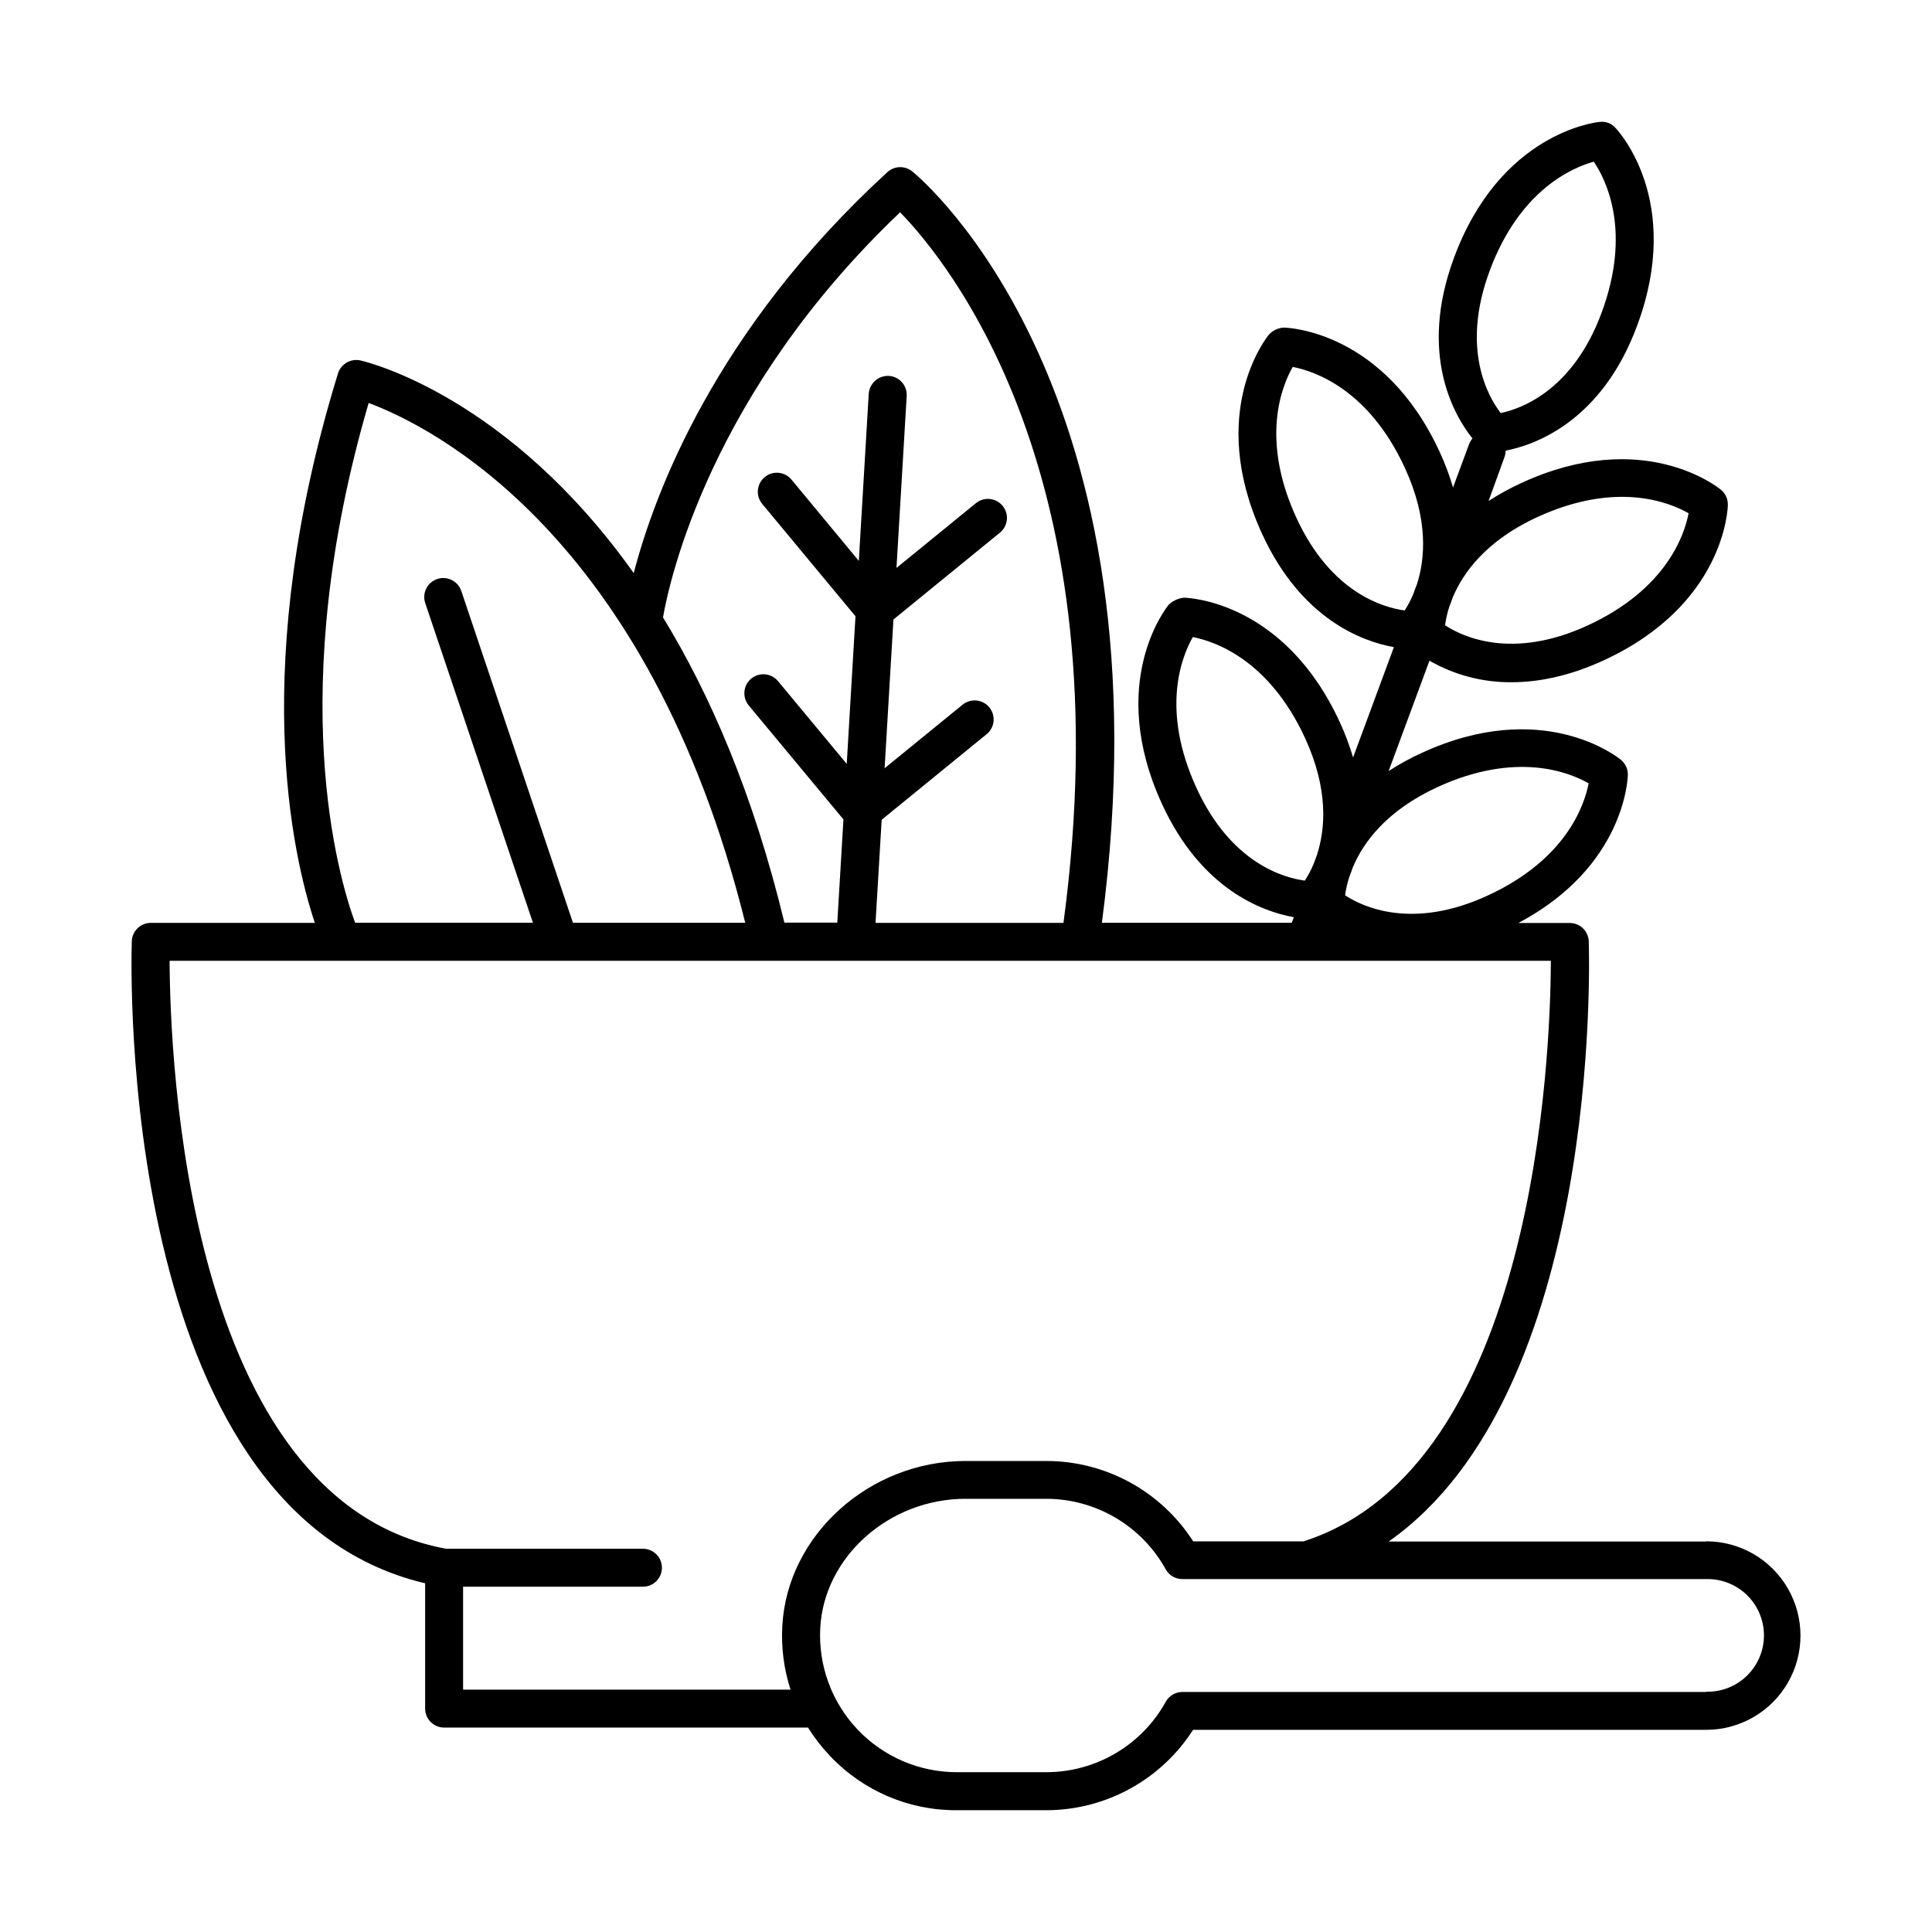 <?xml version="1.0" encoding="UTF-8"?>
<!-- Uploaded to: SVG Repo, www.svgrepo.com, Generator: SVG Repo Mixer Tools -->
<svg fill="#000000" width="800px" height="800px" version="1.1" viewBox="144 144 512 512" xmlns="http://www.w3.org/2000/svg">
 <path d="m596.16 552.52h-84.152c56.148-39.359 53.215-153.5 53.027-159.05-0.086-2.715-2.312-4.871-5.027-4.871h-13.621c28.203-14.945 28.988-38.27 29.008-39.301h0.004c0.012-1.52-0.66-2.965-1.832-3.938-0.828-0.688-20.715-16.609-52.82-1.82-3.031 1.383-5.957 2.988-8.75 4.805l10.824-29.254v-0.004c6.621 3.809 14.133 5.777 21.77 5.711 6.887 0 15.066-1.504 24.316-5.758 32.109-14.762 32.984-40.188 32.992-41.27h-0.004c0.031-1.539-0.641-3.008-1.828-3.984-0.836-0.688-20.664-16.609-52.82-1.82-3.031 1.387-5.961 2.992-8.758 4.801l4.191-11.57c0.215-0.566 0.32-1.168 0.312-1.773 7.262-1.379 25.328-7.352 34.863-33.121 12.312-33.102-5.047-51.699-5.805-52.484-1.043-1.141-2.57-1.703-4.102-1.516-1.082 0.098-26.383 2.902-38.641 36.055-9.543 25.781 0.285 42.074 4.922 47.844l-0.004-0.004c-0.395 0.457-0.703 0.98-0.914 1.543l-4.242 11.445c-0.938-3.203-2.113-6.328-3.512-9.355-14.762-32.117-40.195-32.984-41.277-33.012l-0.004-0.004c-1.516 0.066-2.949 0.727-3.984 1.84-0.68 0.828-16.582 20.664-1.832 52.812 10.402 22.633 26.566 28.535 34.941 30.031l-10.824 29.246h0.004c-0.941-3.199-2.113-6.324-3.516-9.348-14.762-32.117-40.207-32.984-41.328-33.004-1.492 0.168-2.891 0.809-3.992 1.828-0.668 0.828-16.562 20.664-1.82 52.812 10.402 22.633 26.566 28.535 34.953 30.031l-0.551 1.484h-50.316c18.57-141.07-47.398-196.81-50.25-199.12-1.941-1.582-4.746-1.5-6.594 0.188-45.766 41.957-61.836 85.48-67.219 106.27-33.18-46.75-70.199-55.855-72.473-56.375-2.555-0.539-5.106 0.945-5.902 3.434-23.723 77.125-12.113 127.68-6.141 145.63h-43.473c-2.719 0-4.945 2.156-5.027 4.871-0.215 6.25-3.938 150.87 77.734 170.14v33.211c0 1.332 0.531 2.609 1.473 3.555 0.945 0.941 2.223 1.473 3.555 1.473h96.434c1.676 2.68 3.617 5.184 5.797 7.477 8.711 9.258 20.871 14.48 33.582 14.426h23.895c15.699-0.059 30.301-8.082 38.77-21.305h135.99c8.926 0 17.172-4.762 21.637-12.488 4.461-7.731 4.461-17.254 0-24.984-4.465-7.731-12.711-12.492-21.637-12.492zm-71.191-199.94c20.84-9.566 34.895-3.938 40.039-0.984-1.141 5.844-5.984 20.184-26.812 29.758-19.965 9.191-33.133 2.953-37.727-0.09h-0.004c0.234-1.699 0.621-3.375 1.16-5.008 0.305-0.746 0.59-1.535 0.875-2.371 2.719-6.504 8.82-15.027 22.469-21.305zm26.508-71.578c20.832-9.555 34.863-3.938 40.02-0.984-1.121 5.856-5.992 20.191-26.805 29.758-19.996 9.199-33.133 2.953-37.738-0.078 0.223-1.645 0.594-3.269 1.105-4.852l0.117-0.305c0.266-0.668 0.531-1.379 0.777-2.117l0.059-0.148c2.727-6.5 8.836-15.012 22.453-21.27zm-12.734-65.148c7.961-21.508 21.895-27.414 27.633-29.008 3.324 4.922 10.027 18.52 2.078 39.988-7.625 20.664-21.352 25.504-26.754 26.629-3.352-4.367-10.582-16.984-2.957-37.609zm-51.168 65.406c-9.586-20.832-3.938-34.883-0.984-40.027 5.844 1.133 20.172 5.984 29.727 26.793 6.269 13.617 5.352 24.051 3.199 30.781-0.355 0.855-0.66 1.691-0.926 2.5-0.641 1.555-1.426 3.051-2.34 4.465-5.422-0.719-19.465-4.516-28.676-24.512zm2.215 96.109c-5.473-0.719-19.504-4.516-28.695-24.512-9.574-20.832-3.938-34.875-0.984-40.027 5.844 1.133 20.184 5.984 29.758 26.793 6.258 13.629 5.344 24.07 3.18 30.801v0.059c-0.301 0.762-0.578 1.5-0.828 2.215l-0.09 0.234c-0.645 1.547-1.426 3.031-2.34 4.438zm-107.26-177.12c12.793 13.137 59.238 69.922 43.297 188.32l-49.801-0.004 1.625-27.316 27.828-22.691v0.004c2.152-1.766 2.473-4.941 0.707-7.098-1.762-2.152-4.941-2.469-7.094-0.707l-20.664 16.836 2.344-39.418 28.23-23.027c2.152-1.758 2.473-4.934 0.711-7.09-1.762-2.152-4.934-2.473-7.09-0.711l-21.047 17.16 2.707-45.57c0.16-2.777-1.957-5.16-4.734-5.324-2.766-0.121-5.129 1.98-5.324 4.746l-2.629 44.281-17.848-21.543c-1.777-2.141-4.953-2.438-7.094-0.66s-2.438 4.953-0.66 7.098l24.719 29.777-2.32 39.125-18.203-21.922-0.004-0.008c-1.777-2.141-4.953-2.438-7.098-0.664-2.144 1.777-2.441 4.957-0.664 7.102l25.094 30.207-1.625 27.355h-14.023c-8.207-34.055-19.68-60.457-32.168-80.895 1.762-10.066 12.645-59.629 62.84-107.36zm-140.83 50.539c16.492 6.148 74.113 34.566 99.797 137.76h-45.656l-29.59-87.934c-0.891-2.637-3.75-4.055-6.387-3.168-2.641 0.891-4.059 3.75-3.168 6.387l28.535 84.691h-47.125c-4.406-11.992-18.844-60.898 3.594-137.74zm97.336 340.99-72.312-0.004v-27.285h47.664c2.777 0 5.027-2.25 5.027-5.027 0-2.777-2.25-5.027-5.027-5.027h-52.152c-68.961-12.617-73.191-130.25-73.289-155.82h366.05c-0.098 24.602-4.016 134.14-65.543 153.86h-29.246c-8.469-13.223-23.07-21.242-38.77-21.301h-21.562c-25.516 0-47.293 19.68-48.562 43.809l0.004-0.004c-0.309 5.688 0.43 11.379 2.184 16.797zm257.12 0.609h-138.8c-1.82-0.004-3.504 0.977-4.398 2.566-3.113 5.633-7.672 10.336-13.207 13.621-5.535 3.285-11.844 5.039-18.281 5.074h-23.922c-9.945-0.004-19.449-4.094-26.289-11.316-6.84-7.219-10.414-16.93-9.883-26.863 0.984-18.902 18.262-34.273 38.504-34.273h21.562c6.434 0.039 12.746 1.789 18.281 5.074 5.535 3.289 10.094 7.988 13.207 13.625 0.887 1.594 2.57 2.578 4.398 2.578h138.83c4.023-0.105 7.918 1.422 10.801 4.231 2.883 2.809 4.508 6.664 4.508 10.691 0 4.023-1.625 7.879-4.508 10.688-2.883 2.812-6.777 4.336-10.801 4.234z"/>
</svg>